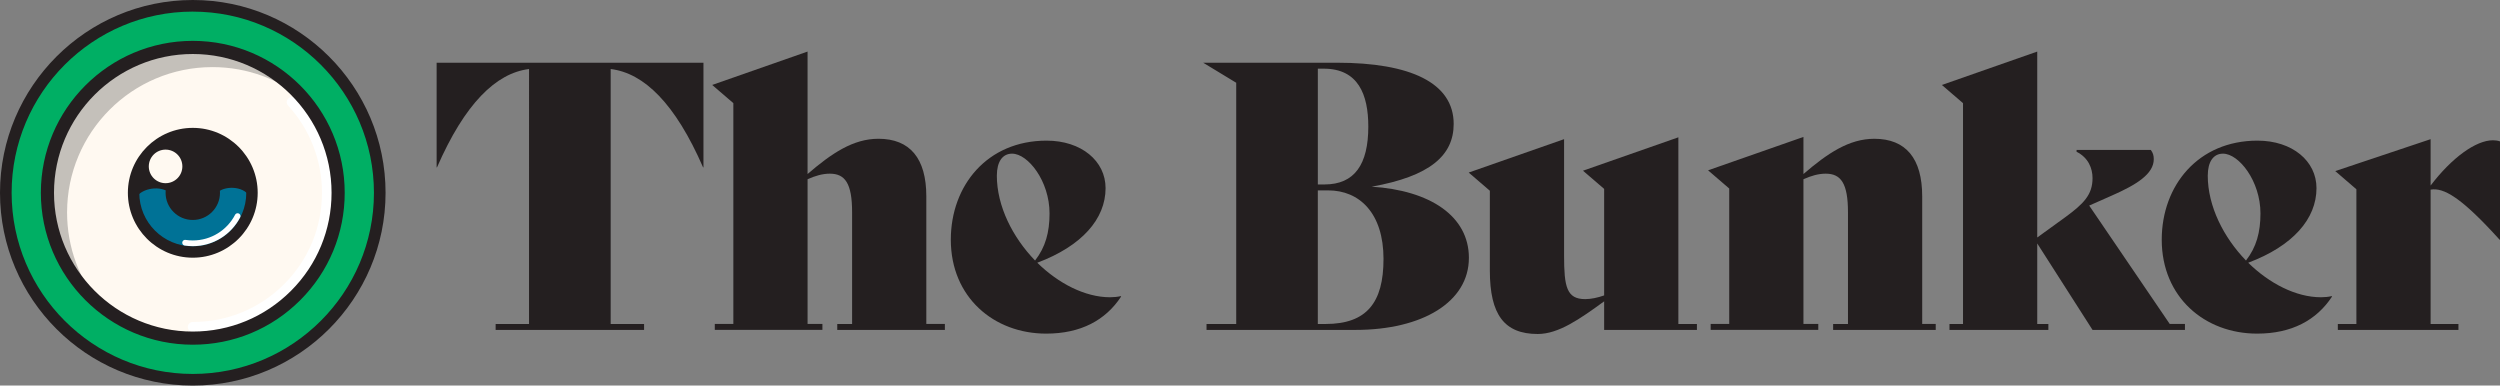 <?xml version="1.0" encoding="UTF-8"?>
<svg id="Layer_1" data-name="Layer 1" xmlns="http://www.w3.org/2000/svg" viewBox="0 0 1428.17 220.26">
  <rect x="0" y="0" width="1428.17" height="220.26" fill="#808080" stroke="none"/>
  <defs>
    <style>
      .cls-1 {
        fill: #00af64;
      }

      .cls-2 {
        fill: #007296;
      }

      .cls-3 {
        fill: #fff;
      }

      .cls-4 {
        fill: #fff9f1;
      }

      .cls-5 {
        fill: #241f20;
      }

      .cls-6 {
        fill: #141414;
      }

      .cls-7 {
        stroke: #141414;
      }

      .cls-7, .cls-8 {
        fill: none;
        stroke-linecap: round;
        stroke-miterlimit: 10;
        stroke-width: 3.26px;
      }

      .cls-9 {
        opacity: .25;
      }

      .cls-8 {
        stroke: #fff;
      }
    </style>
  </defs>
  <g>
    <path class="cls-5" d="m401.86,95.61h-.21c-15.9-36.47-33.71-53.85-52.79-56.18v145.65s19.08,0,19.08,0v3.39s-84.8,0-84.8,0v-3.39s19.08,0,19.08,0V39.43c-18.87,2.33-36.68,19.72-52.58,56.18h-.21v-59.78s152.43,0,152.43,0v59.78Z"/>
    <path class="cls-5" d="m539.78,185.08v3.39s-61.48,0-61.48,0v-3.39h8.48s0-63.82,0-63.82c0-16.54-4.03-22.05-12.72-22.05-4.24,0-8.48,1.27-12.72,3.18v82.68s8.48,0,8.48,0v3.39s-61.48,0-61.48,0v-3.39h10.6s0-126.15,0-126.15l-12.09-10.39,54.49-19.08v69.96c13.78-11.87,26.08-20.14,40.49-20.14,18.02,0,27.35,11.24,27.35,32.86v72.93s10.6,0,10.6,0Z"/>
    <path class="cls-5" d="m640.48,169.39c-8.9,13.57-23.11,21.2-42.83,21.2-29.89,0-54.48-20.78-54.48-53.64,0-30.95,20.77-56.61,54.7-56.61,19.93,0,33.71,11.66,33.71,27.14,0,17.6-13.57,33.07-39.01,42.61,12.08,11.87,27.35,19.72,41.55,19.72,2.12,0,4.24-.21,6.15-.64l.21.21Zm-71.02-69.11c0,17.6,9.12,35.4,21.84,48.55,5.94-7.63,8.27-16.11,8.27-26.92,0-18.45-12.3-34.13-21.41-34.13-5.51,0-8.69,4.67-8.69,12.51Z"/>
    <path class="cls-5" d="m839.13,147.34c0,25.02-26.29,41.13-64.87,41.13h-85.01s0-3.39,0-3.39h16.96s0-137.8,0-137.8l-18.87-11.45h76.53c41.77,0,66.57,11.45,66.57,34.98,0,18.02-13.57,29.89-46.85,35.83,33.28,2.12,55.55,16.75,55.55,40.7Zm-86.29-108.12v66.15s3.82,0,3.82,0c17.17,0,25.01-11.45,25.01-33.07,0-18.23-5.72-33.07-25.44-33.07h-3.39Zm37.52,108.76c0-26.29-13.78-39.22-31.59-39.22h-5.94s0,76.32,0,76.32h4.45c23.54,0,33.07-12.3,33.07-37.1Z"/>
    <path class="cls-5" d="m969.4,185.08v3.39s-53,0-53,0v-16.33c-13.99,10.18-26.08,18.66-37.95,18.66-19.08,0-27.35-11.03-27.35-36.25v-45.58s-12.08-10.39-12.08-10.39l54.49-19.08v66.57c0,17.81,1.48,24.81,12.08,24.81,3.39,0,7.21-.85,10.81-2.12v-60.85s-12.09-10.39-12.09-10.39l54.49-19.08v106.64s10.6,0,10.6,0Z"/>
    <path class="cls-5" d="m1105.82,185.08v3.39s-58.61,0-58.61,0v-3.39h8.48s0-63.82,0-63.82c0-16.54-4.03-22.05-12.72-22.05-4.24,0-8.48,1.27-12.72,3.18v82.68s8.48,0,8.48,0v3.39s-61.48,0-61.48,0v-3.39h10.6s0-77.38,0-77.38l-12.08-10.39,54.48-19.08v21.2c13.78-11.87,26.08-20.14,40.49-20.14,18.02,0,27.35,11.24,27.35,32.86v72.93s7.73,0,7.73,0Z"/>
    <path class="cls-5" d="m1248.19,185.08v3.39s-52.79,0-52.79,0l-31.59-49.4v46.01s6.36,0,6.36,0v3.39s-56.49,0-56.49,0v-3.39h7.73s0-126.15,0-126.15l-12.08-10.39,54.48-19.08v106.21s16.11-11.66,16.11-11.66c10.39-7.63,15.48-12.72,15.48-22.26,0-5.51-2.33-11.66-9.12-15.05v-1.06h42.4c1.27,1.7,1.7,3.18,1.7,5.3,0,8.48-9.96,14.63-23.96,20.78l-12.93,5.72,46.01,67.63h8.69Z"/>
    <path class="cls-5" d="m1332.24,169.39c-8.9,13.57-23.11,21.2-42.82,21.2-29.89,0-54.49-20.78-54.49-53.64,0-30.95,20.78-56.61,54.7-56.61,19.93,0,33.71,11.66,33.71,27.14,0,17.6-13.57,33.07-39.01,42.61,12.08,11.87,27.35,19.72,41.55,19.72,2.12,0,4.24-.21,6.15-.64l.21.21Zm-71.02-69.11c0,17.6,9.11,35.4,21.84,48.55,5.94-7.63,8.27-16.11,8.27-26.92,0-18.45-12.3-34.13-21.41-34.13-5.51,0-8.69,4.67-8.69,12.51Z"/>
    <path class="cls-5" d="m1428.17,80.77v56.18h-.21c-22.05-24.38-32.01-29.89-39.43-28.62v76.75s15.9,0,15.9,0v3.39s-68.9,0-68.9,0v-3.39h10.6s0-76.96,0-76.96l-12.08-10.39,54.48-18.23v26.5c12.09-15.9,25.86-25.87,35.62-25.87,1.48,0,2.76.21,4.03.64Z"/>
  </g>
  <g>
    <circle class="cls-1" cx="110.13" cy="110.13" r="106.81" transform="translate(-45.62 110.13) rotate(-45)"/>
    <path class="cls-7" d="m38.25,111.78c0-8.47,1.44-16.61,4.08-24.18"/>
    <g>
      <circle class="cls-4" cx="110.13" cy="110.13" r="83.04" transform="translate(-45.62 110.13) rotate(-45)"/>
      <path class="cls-3" d="m110.13,189.64s0,0,0,0c-1.58,0-2.85-1.28-2.85-2.85s1.28-2.85,2.85-2.85h0c19.71,0,38.25-7.68,52.19-21.62s21.62-32.47,21.62-52.19c0-18.52-6.89-36.23-19.4-49.87-1.06-1.16-.99-2.96.17-4.03,1.16-1.06,2.97-.99,4.03.17,13.48,14.69,20.9,33.77,20.9,53.73,0,21.24-8.27,41.2-23.29,56.22s-34.98,23.29-56.22,23.29Z"/>
      <g class="cls-9">
        <path class="cls-6" d="m121.36,38.33c20.07,0,38.48,7.12,52.83,18.97-15.23-18.45-38.27-30.2-64.06-30.2-45.86,0-83.04,37.18-83.04,83.04,0,25.79,11.76,48.83,30.2,64.06-11.85-14.36-18.97-32.76-18.97-52.83,0-45.86,37.18-83.04,83.04-83.04Z"/>
      </g>
      <path class="cls-5" d="m110.13,196.92s0,0,0,0c-47.86,0-86.79-38.93-86.79-86.79S62.27,23.34,110.13,23.34s86.79,38.93,86.79,86.79c0,23.18-9.03,44.98-25.42,61.37s-38.19,25.42-61.37,25.42Zm0-166.07c-43.71,0-79.28,35.56-79.28,79.28s35.56,79.28,79.28,79.28c21.18,0,41.09-8.25,56.06-23.22,14.97-14.97,23.22-34.88,23.22-56.06,0-43.71-35.56-79.28-79.28-79.28Z"/>
    </g>
    <g>
      <g>
        <circle class="cls-2" cx="110.13" cy="110.13" r="33.82" transform="translate(-45.62 110.13) rotate(-45)"/>
        <path class="cls-5" d="m110.13,147.21c-20.45,0-37.08-16.63-37.08-37.08s16.63-37.08,37.08-37.08,37.08,16.63,37.08,37.08-16.63,37.08-37.08,37.08Zm0-67.64c-16.85,0-30.56,13.71-30.56,30.56s13.71,30.56,30.56,30.56,30.56-13.71,30.56-30.56-13.71-30.56-30.56-30.56Z"/>
      </g>
      <path class="cls-8" d="m135.74,123.45c-4.81,9.23-14.47,15.54-25.61,15.54-1.49,0-2.95-.11-4.38-.33"/>
      <path class="cls-5" d="m110.13,76.31c-18.68,0-33.82,15.14-33.82,33.82,0,1.6.12,3.18.34,4.72,2.28-6.47,11.77-8.81,18.01-6.11-.04.46-.07.92-.07,1.38,0,8.58,6.96,15.54,15.54,15.54s15.54-6.96,15.54-15.54c0-.39-.03-.77-.06-1.16,5.46-3.24,16.38-2.01,18,5.88.22-1.54.34-3.12.34-4.72,0-18.68-15.14-33.82-33.82-33.82Z"/>
      <circle class="cls-4" cx="94.59" cy="95.06" r="9.59"/>
    </g>
    <path class="cls-5" d="m110.13,220.26C49.4,220.26,0,170.86,0,110.13S49.4,0,110.13,0s110.13,49.4,110.13,110.13-49.4,110.13-110.13,110.13Zm0-213.63C53.06,6.64,6.64,53.06,6.64,110.13s46.43,103.49,103.49,103.49,103.49-46.43,103.49-103.49S167.2,6.64,110.13,6.64Z"/>
  </g>
</svg>